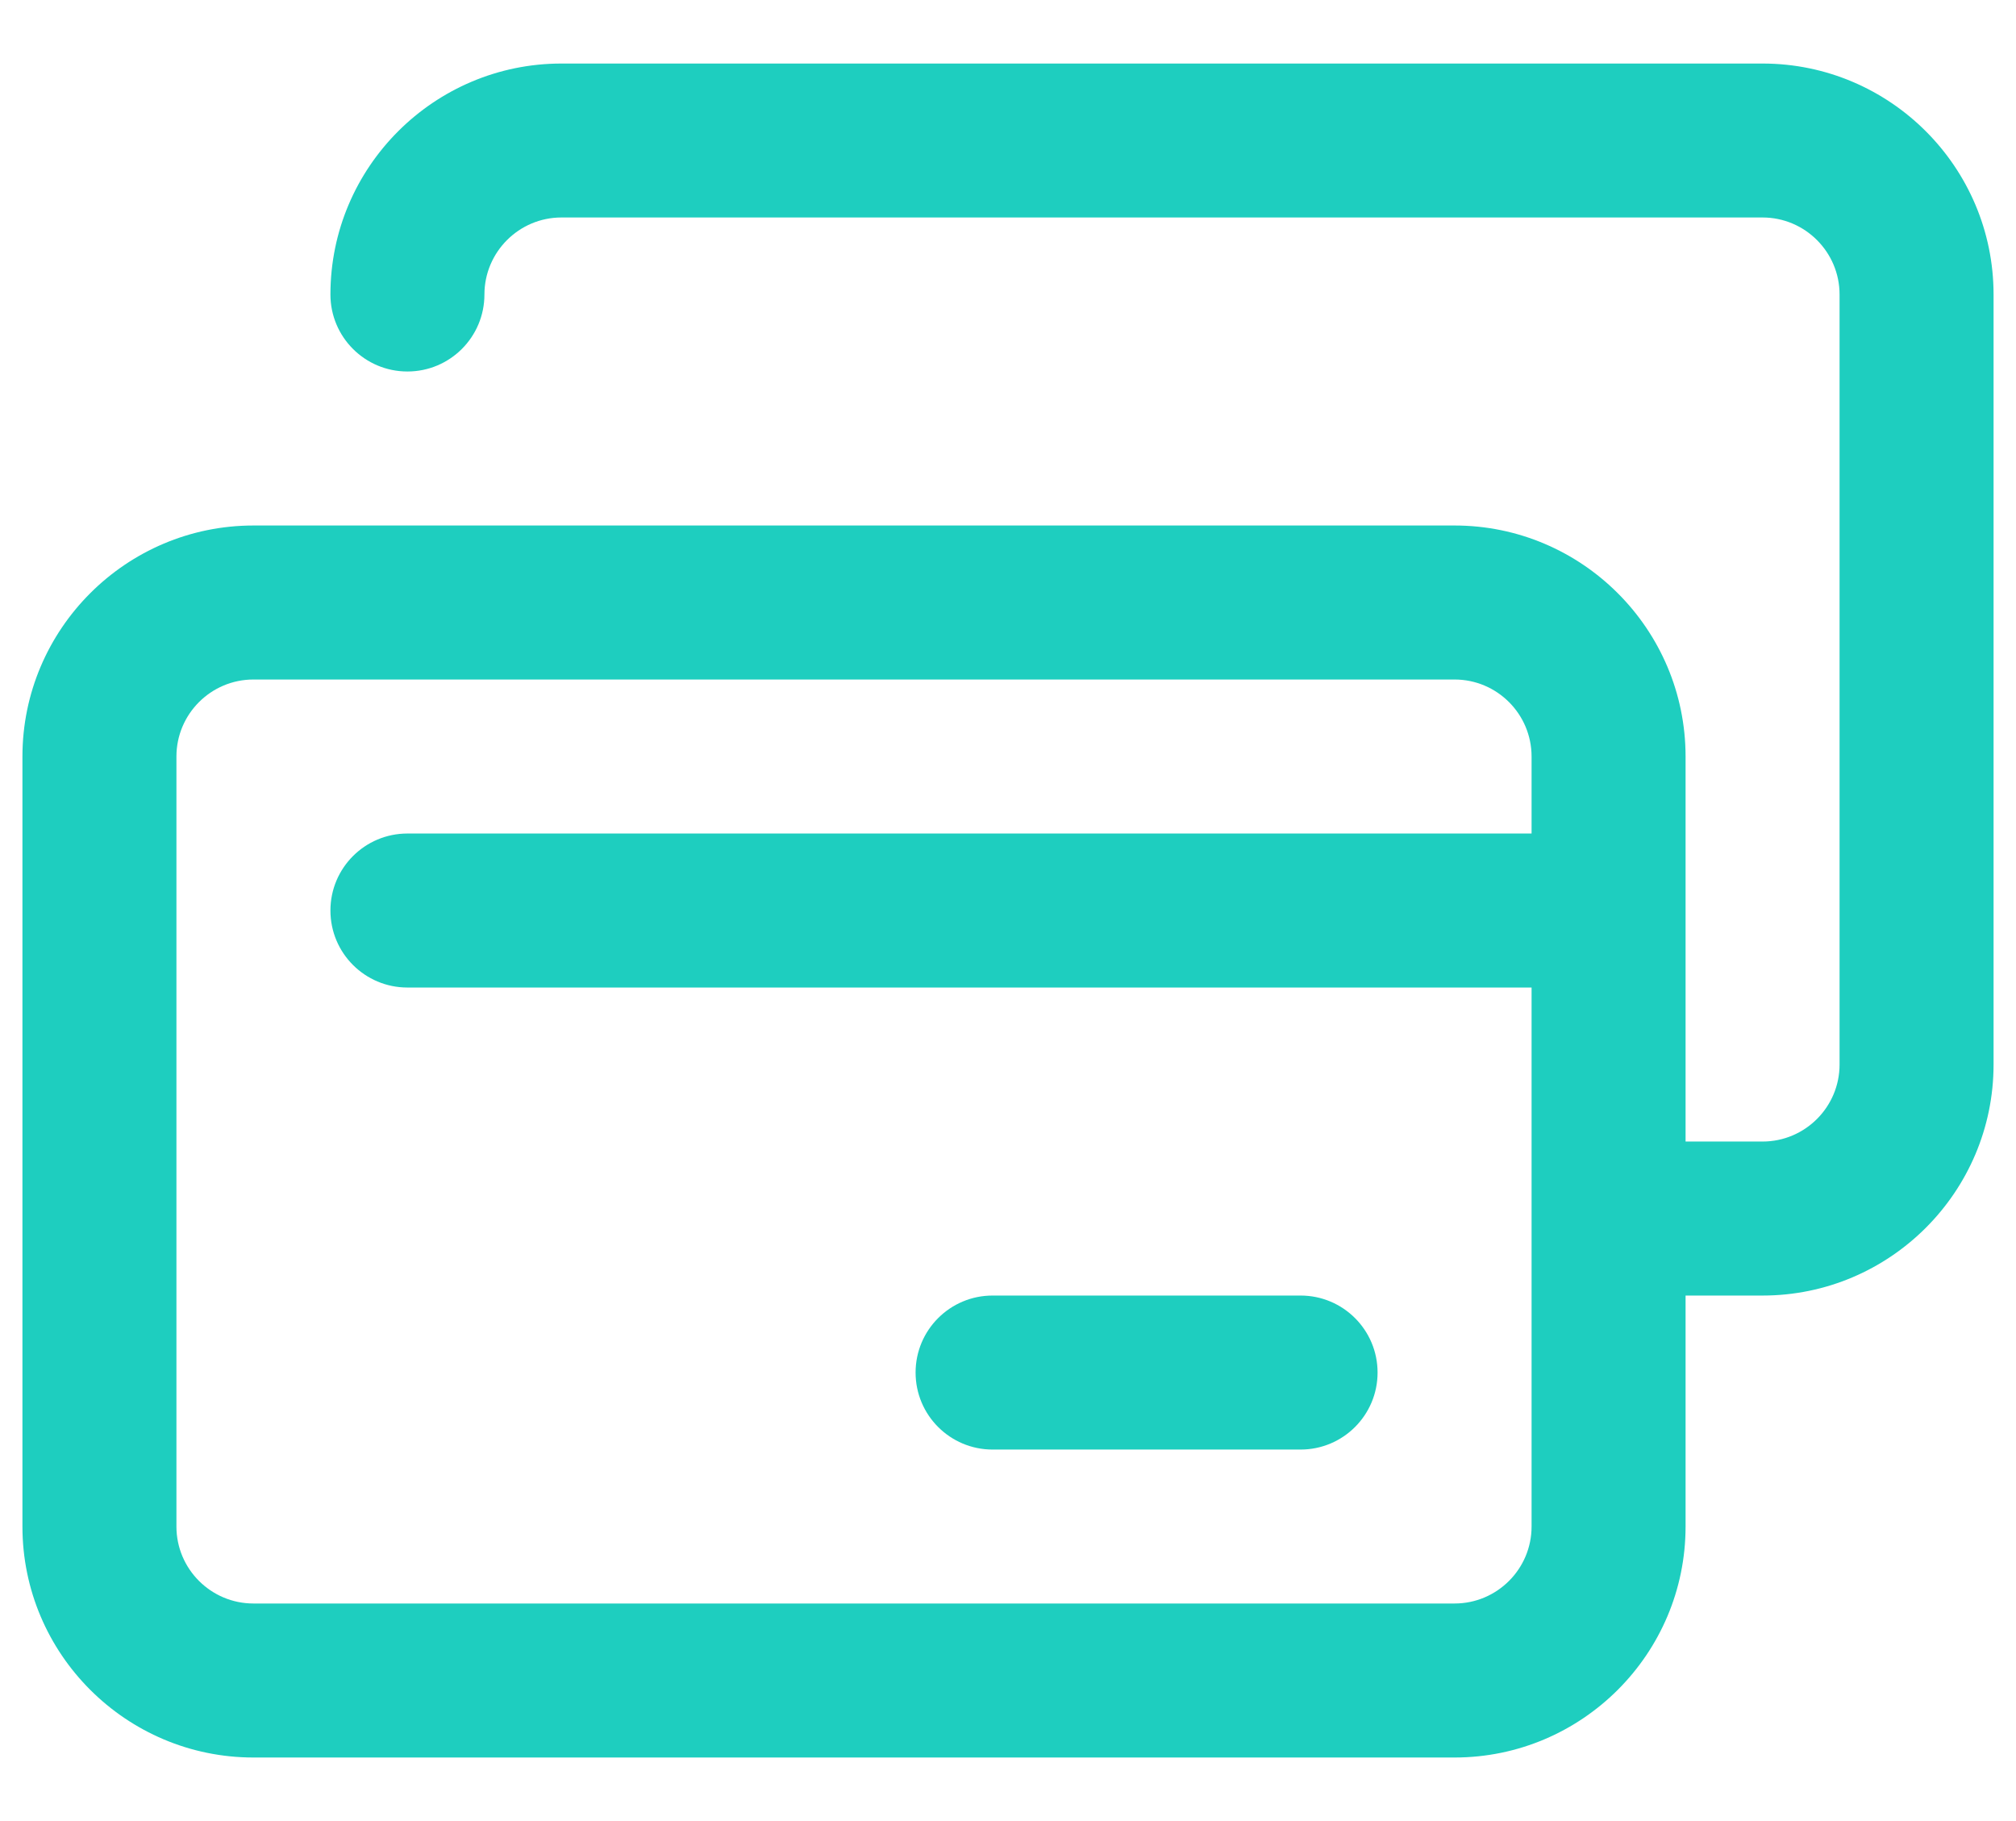 <svg width="31" height="28" viewBox="0 0 31 28" fill="none" xmlns="http://www.w3.org/2000/svg">
<path d="M27.103 0.977H8.633C6.675 0.977 5.081 2.57 5.081 4.528C5.081 5.182 5.611 5.712 6.265 5.712C6.919 5.712 7.449 5.182 7.449 4.528C7.449 3.876 7.98 3.344 8.633 3.344H27.103C27.756 3.344 28.287 3.876 28.287 4.528V16.368C28.287 17.021 27.756 17.552 27.103 17.552H25.919V11.632C25.919 9.674 24.325 8.08 22.367 8.08H3.897C1.939 8.08 0.345 9.674 0.345 11.632V23.472C0.345 25.43 1.939 27.023 3.897 27.023H22.367C24.325 27.023 25.919 25.43 25.919 23.472V19.92H27.103C29.061 19.92 30.655 18.326 30.655 16.368V4.528C30.655 2.57 29.061 0.977 27.103 0.977ZM23.551 23.472C23.551 24.124 23.02 24.655 22.367 24.655H3.897C3.244 24.655 2.713 24.124 2.713 23.472V11.632C2.713 10.979 3.244 10.448 3.897 10.448H22.367C23.02 10.448 23.551 10.979 23.551 11.632V12.816H6.265C5.611 12.816 5.081 13.346 5.081 14C5.081 14.654 5.611 15.184 6.265 15.184H23.551V23.472Z" fill="#1ECEBF"/>
<path d="M19.999 22.288H15.263C14.609 22.288 14.079 21.758 14.079 21.104C14.079 20.45 14.609 19.92 15.263 19.92H19.999C20.653 19.92 21.183 20.45 21.183 21.104C21.183 21.758 20.653 22.288 19.999 22.288Z" fill="#1ECEBF"/>
</svg>

